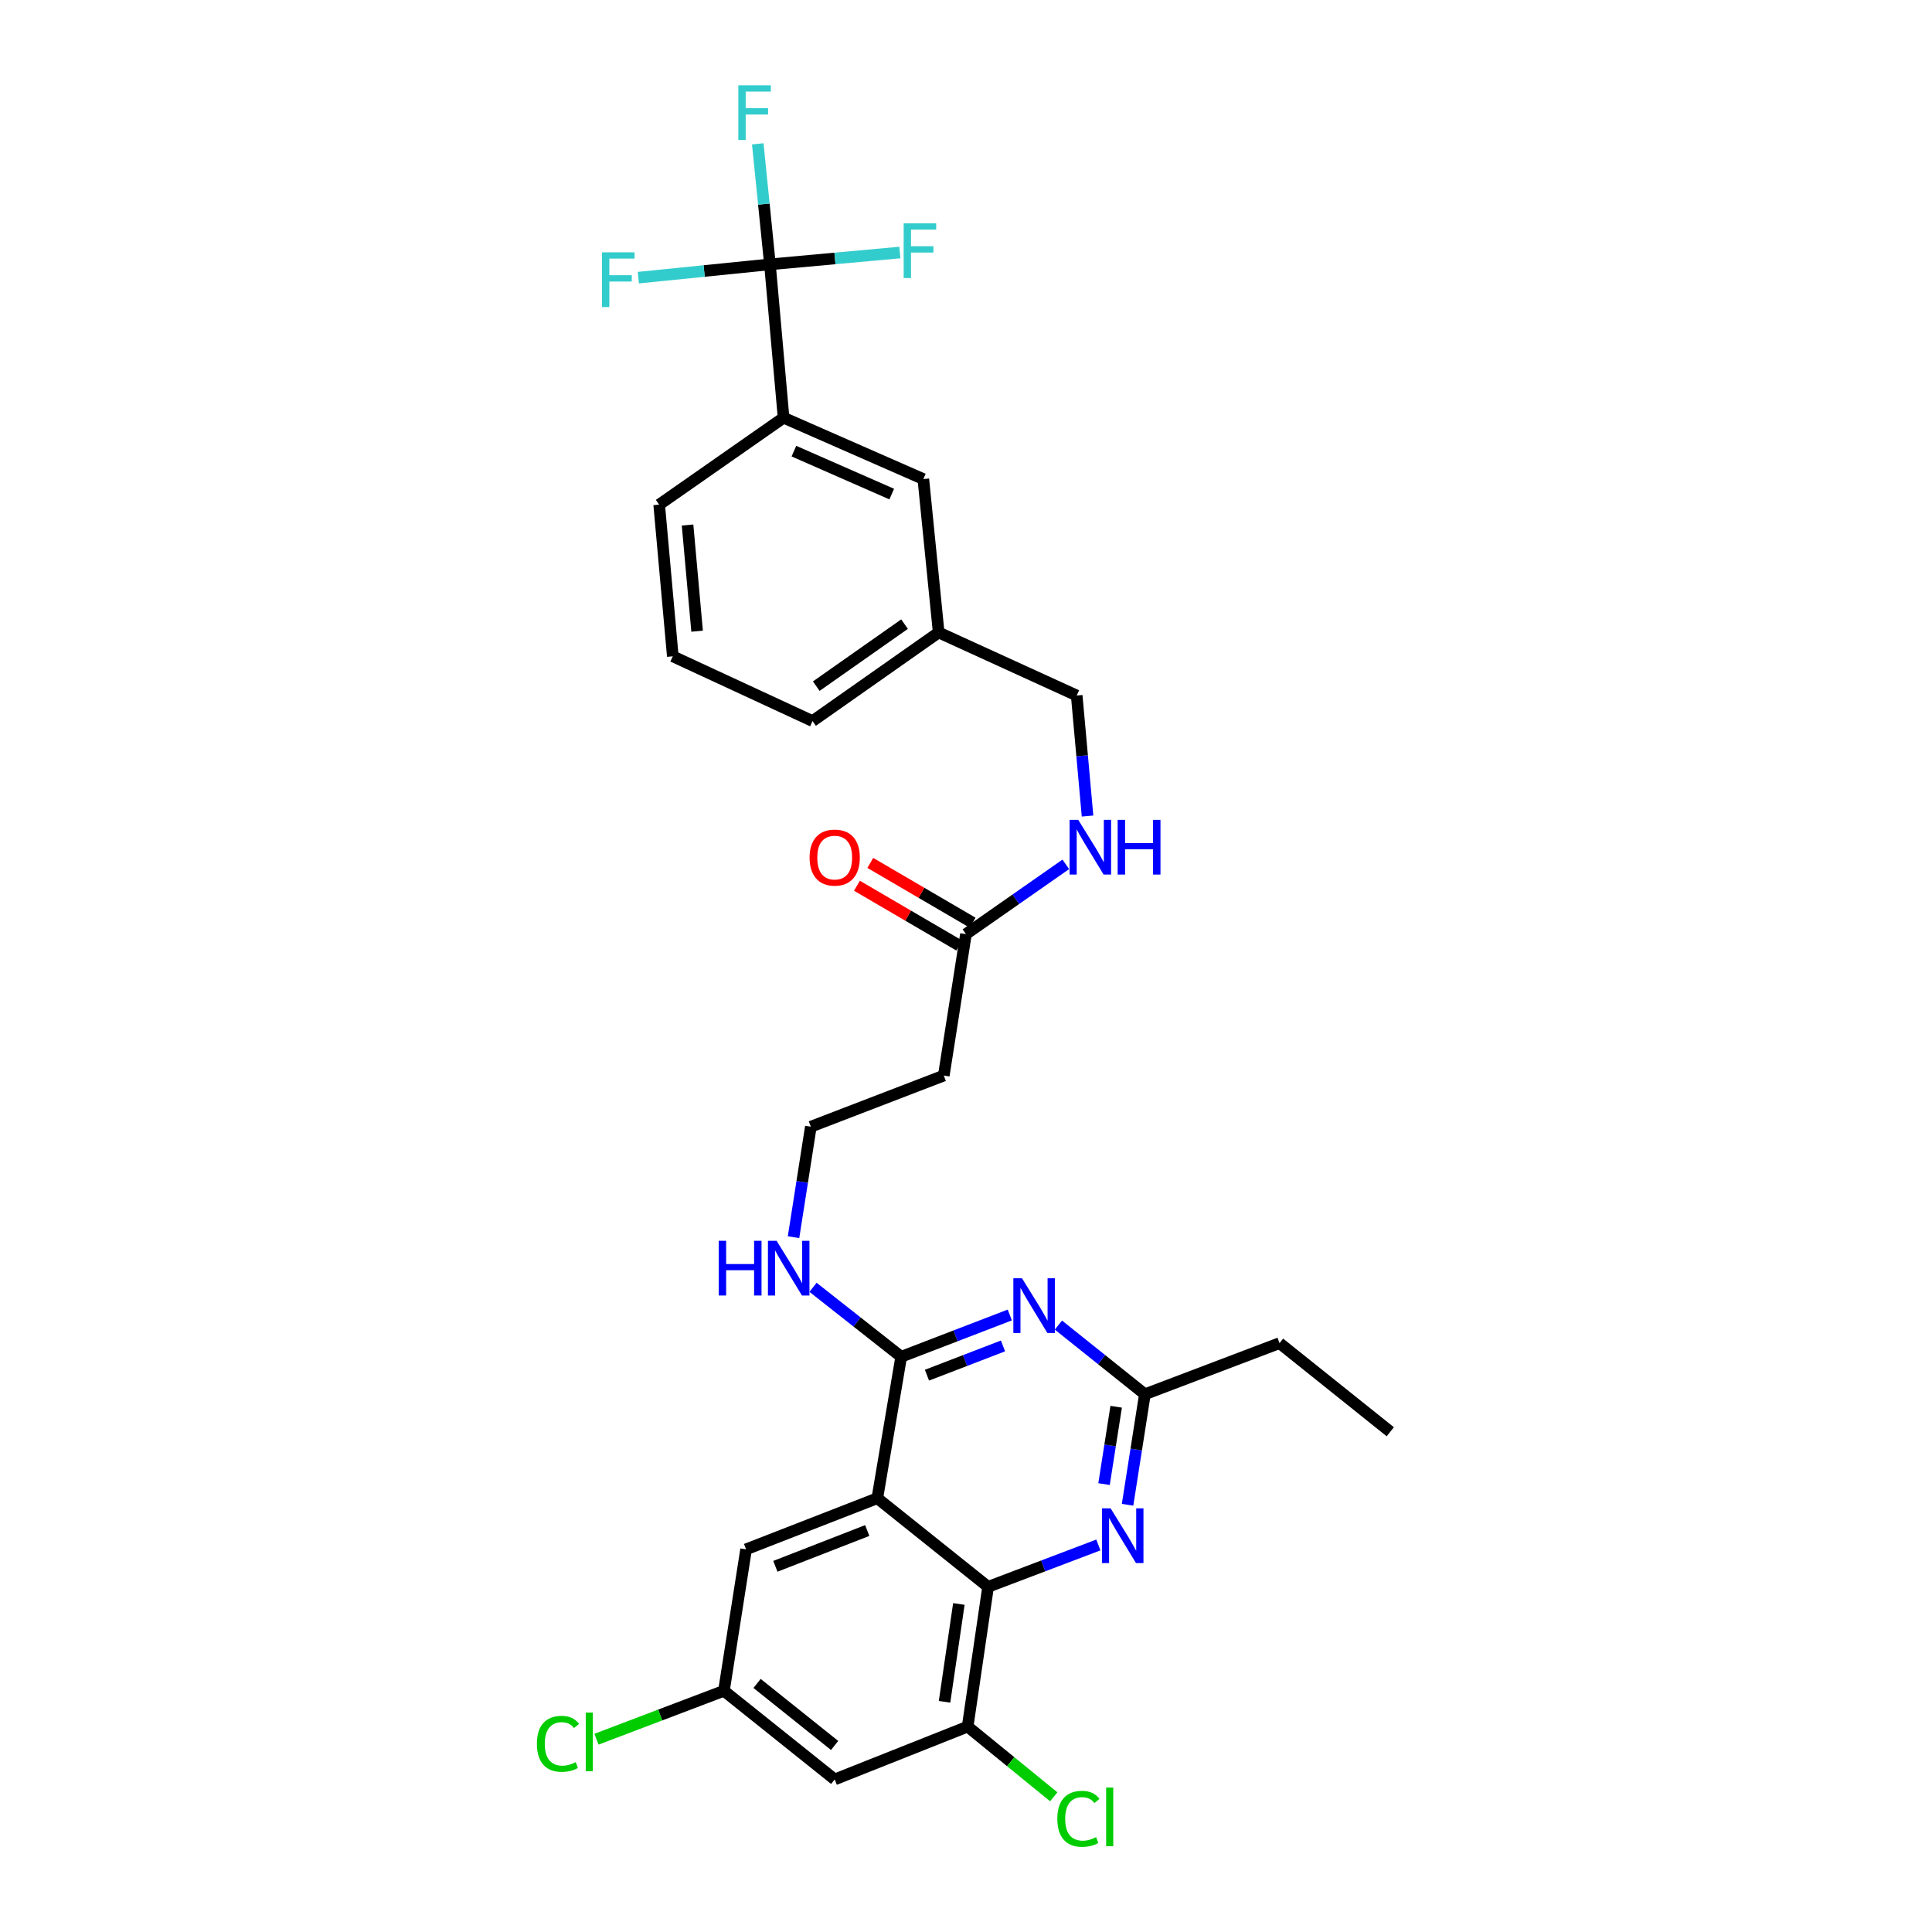 <?xml version='1.0' encoding='iso-8859-1'?>
<svg version='1.1' baseProfile='full'
              xmlns='http://www.w3.org/2000/svg'
                      xmlns:rdkit='http://www.rdkit.org/xml'
                      xmlns:xlink='http://www.w3.org/1999/xlink'
                  xml:space='preserve'
width='1000px' height='1000px' viewBox='0 0 1000 1000'>
<!-- END OF HEADER -->
<rect style='opacity:1.0;fill:#FFFFFF;stroke:none' width='1000' height='1000' x='0' y='0'> </rect>
<path class='bond-0' d='M 499.968,483.496 L 525.811,465.441' style='fill:none;fill-rule:evenodd;stroke:#000000;stroke-width:6px;stroke-linecap:butt;stroke-linejoin:miter;stroke-opacity:1' />
<path class='bond-0' d='M 525.811,465.441 L 551.655,447.386' style='fill:none;fill-rule:evenodd;stroke:#0000FF;stroke-width:6px;stroke-linecap:butt;stroke-linejoin:miter;stroke-opacity:1' />
<path class='bond-1' d='M 503.421,477.587 L 476.941,462.114' style='fill:none;fill-rule:evenodd;stroke:#000000;stroke-width:6px;stroke-linecap:butt;stroke-linejoin:miter;stroke-opacity:1' />
<path class='bond-1' d='M 476.941,462.114 L 450.461,446.64' style='fill:none;fill-rule:evenodd;stroke:#FF0000;stroke-width:6px;stroke-linecap:butt;stroke-linejoin:miter;stroke-opacity:1' />
<path class='bond-1' d='M 496.515,489.405 L 470.035,473.931' style='fill:none;fill-rule:evenodd;stroke:#000000;stroke-width:6px;stroke-linecap:butt;stroke-linejoin:miter;stroke-opacity:1' />
<path class='bond-1' d='M 470.035,473.931 L 443.555,458.458' style='fill:none;fill-rule:evenodd;stroke:#FF0000;stroke-width:6px;stroke-linecap:butt;stroke-linejoin:miter;stroke-opacity:1' />
<path class='bond-2' d='M 499.968,483.496 L 488.501,556.708' style='fill:none;fill-rule:evenodd;stroke:#000000;stroke-width:6px;stroke-linecap:butt;stroke-linejoin:miter;stroke-opacity:1' />
<path class='bond-3' d='M 562.909,422.38 L 560.106,391.189' style='fill:none;fill-rule:evenodd;stroke:#0000FF;stroke-width:6px;stroke-linecap:butt;stroke-linejoin:miter;stroke-opacity:1' />
<path class='bond-3' d='M 560.106,391.189 L 557.302,359.999' style='fill:none;fill-rule:evenodd;stroke:#000000;stroke-width:6px;stroke-linecap:butt;stroke-linejoin:miter;stroke-opacity:1' />
<path class='bond-4' d='M 488.501,556.708 L 419.692,583.177' style='fill:none;fill-rule:evenodd;stroke:#000000;stroke-width:6px;stroke-linecap:butt;stroke-linejoin:miter;stroke-opacity:1' />
<path class='bond-5' d='M 419.692,583.177 L 415.212,611.777' style='fill:none;fill-rule:evenodd;stroke:#000000;stroke-width:6px;stroke-linecap:butt;stroke-linejoin:miter;stroke-opacity:1' />
<path class='bond-5' d='M 415.212,611.777 L 410.733,640.376' style='fill:none;fill-rule:evenodd;stroke:#0000FF;stroke-width:6px;stroke-linecap:butt;stroke-linejoin:miter;stroke-opacity:1' />
<path class='bond-6' d='M 420.818,666.31 L 443.634,684.283' style='fill:none;fill-rule:evenodd;stroke:#0000FF;stroke-width:6px;stroke-linecap:butt;stroke-linejoin:miter;stroke-opacity:1' />
<path class='bond-6' d='M 443.634,684.283 L 466.449,702.257' style='fill:none;fill-rule:evenodd;stroke:#000000;stroke-width:6px;stroke-linecap:butt;stroke-linejoin:miter;stroke-opacity:1' />
<path class='bond-7' d='M 374.706,875.157 L 341.716,887.685' style='fill:none;fill-rule:evenodd;stroke:#000000;stroke-width:6px;stroke-linecap:butt;stroke-linejoin:miter;stroke-opacity:1' />
<path class='bond-7' d='M 341.716,887.685 L 308.727,900.213' style='fill:none;fill-rule:evenodd;stroke:#00CC00;stroke-width:6px;stroke-linecap:butt;stroke-linejoin:miter;stroke-opacity:1' />
<path class='bond-8' d='M 374.706,875.157 L 432.041,921.025' style='fill:none;fill-rule:evenodd;stroke:#000000;stroke-width:6px;stroke-linecap:butt;stroke-linejoin:miter;stroke-opacity:1' />
<path class='bond-8' d='M 391.857,871.349 L 431.991,903.457' style='fill:none;fill-rule:evenodd;stroke:#000000;stroke-width:6px;stroke-linecap:butt;stroke-linejoin:miter;stroke-opacity:1' />
<path class='bond-9' d='M 374.706,875.157 L 386.173,801.938' style='fill:none;fill-rule:evenodd;stroke:#000000;stroke-width:6px;stroke-linecap:butt;stroke-linejoin:miter;stroke-opacity:1' />
<path class='bond-10' d='M 432.041,921.025 L 500.85,893.681' style='fill:none;fill-rule:evenodd;stroke:#000000;stroke-width:6px;stroke-linecap:butt;stroke-linejoin:miter;stroke-opacity:1' />
<path class='bond-11' d='M 500.85,893.681 L 523.132,911.849' style='fill:none;fill-rule:evenodd;stroke:#000000;stroke-width:6px;stroke-linecap:butt;stroke-linejoin:miter;stroke-opacity:1' />
<path class='bond-11' d='M 523.132,911.849 L 545.415,930.018' style='fill:none;fill-rule:evenodd;stroke:#00CC00;stroke-width:6px;stroke-linecap:butt;stroke-linejoin:miter;stroke-opacity:1' />
<path class='bond-12' d='M 500.85,893.681 L 511.435,821.343' style='fill:none;fill-rule:evenodd;stroke:#000000;stroke-width:6px;stroke-linecap:butt;stroke-linejoin:miter;stroke-opacity:1' />
<path class='bond-12' d='M 488.895,880.848 L 496.304,830.212' style='fill:none;fill-rule:evenodd;stroke:#000000;stroke-width:6px;stroke-linecap:butt;stroke-linejoin:miter;stroke-opacity:1' />
<path class='bond-13' d='M 386.173,801.938 L 454.1,775.476' style='fill:none;fill-rule:evenodd;stroke:#000000;stroke-width:6px;stroke-linecap:butt;stroke-linejoin:miter;stroke-opacity:1' />
<path class='bond-13' d='M 401.331,810.722 L 448.88,792.199' style='fill:none;fill-rule:evenodd;stroke:#000000;stroke-width:6px;stroke-linecap:butt;stroke-linejoin:miter;stroke-opacity:1' />
<path class='bond-14' d='M 454.1,775.476 L 511.435,821.343' style='fill:none;fill-rule:evenodd;stroke:#000000;stroke-width:6px;stroke-linecap:butt;stroke-linejoin:miter;stroke-opacity:1' />
<path class='bond-15' d='M 454.1,775.476 L 466.449,702.257' style='fill:none;fill-rule:evenodd;stroke:#000000;stroke-width:6px;stroke-linecap:butt;stroke-linejoin:miter;stroke-opacity:1' />
<path class='bond-16' d='M 511.435,821.343 L 539.975,810.505' style='fill:none;fill-rule:evenodd;stroke:#000000;stroke-width:6px;stroke-linecap:butt;stroke-linejoin:miter;stroke-opacity:1' />
<path class='bond-16' d='M 539.975,810.505 L 568.515,799.668' style='fill:none;fill-rule:evenodd;stroke:#0000FF;stroke-width:6px;stroke-linecap:butt;stroke-linejoin:miter;stroke-opacity:1' />
<path class='bond-17' d='M 583.628,778.869 L 588.11,750.269' style='fill:none;fill-rule:evenodd;stroke:#0000FF;stroke-width:6px;stroke-linecap:butt;stroke-linejoin:miter;stroke-opacity:1' />
<path class='bond-17' d='M 588.11,750.269 L 592.593,721.67' style='fill:none;fill-rule:evenodd;stroke:#000000;stroke-width:6px;stroke-linecap:butt;stroke-linejoin:miter;stroke-opacity:1' />
<path class='bond-17' d='M 571.45,768.17 L 574.588,748.15' style='fill:none;fill-rule:evenodd;stroke:#0000FF;stroke-width:6px;stroke-linecap:butt;stroke-linejoin:miter;stroke-opacity:1' />
<path class='bond-17' d='M 574.588,748.15 L 577.726,728.13' style='fill:none;fill-rule:evenodd;stroke:#000000;stroke-width:6px;stroke-linecap:butt;stroke-linejoin:miter;stroke-opacity:1' />
<path class='bond-18' d='M 592.593,721.67 L 570.209,703.763' style='fill:none;fill-rule:evenodd;stroke:#000000;stroke-width:6px;stroke-linecap:butt;stroke-linejoin:miter;stroke-opacity:1' />
<path class='bond-18' d='M 570.209,703.763 L 547.826,685.856' style='fill:none;fill-rule:evenodd;stroke:#0000FF;stroke-width:6px;stroke-linecap:butt;stroke-linejoin:miter;stroke-opacity:1' />
<path class='bond-19' d='M 592.593,721.67 L 662.276,695.2' style='fill:none;fill-rule:evenodd;stroke:#000000;stroke-width:6px;stroke-linecap:butt;stroke-linejoin:miter;stroke-opacity:1' />
<path class='bond-20' d='M 522.668,680.634 L 494.558,691.445' style='fill:none;fill-rule:evenodd;stroke:#0000FF;stroke-width:6px;stroke-linecap:butt;stroke-linejoin:miter;stroke-opacity:1' />
<path class='bond-20' d='M 494.558,691.445 L 466.449,702.257' style='fill:none;fill-rule:evenodd;stroke:#000000;stroke-width:6px;stroke-linecap:butt;stroke-linejoin:miter;stroke-opacity:1' />
<path class='bond-20' d='M 519.148,696.652 L 499.472,704.22' style='fill:none;fill-rule:evenodd;stroke:#0000FF;stroke-width:6px;stroke-linecap:butt;stroke-linejoin:miter;stroke-opacity:1' />
<path class='bond-20' d='M 499.472,704.22 L 479.795,711.788' style='fill:none;fill-rule:evenodd;stroke:#000000;stroke-width:6px;stroke-linecap:butt;stroke-linejoin:miter;stroke-opacity:1' />
<path class='bond-21' d='M 662.276,695.2 L 719.61,741.075' style='fill:none;fill-rule:evenodd;stroke:#000000;stroke-width:6px;stroke-linecap:butt;stroke-linejoin:miter;stroke-opacity:1' />
<path class='bond-22' d='M 398.522,136.828 L 405.579,216.214' style='fill:none;fill-rule:evenodd;stroke:#000000;stroke-width:6px;stroke-linecap:butt;stroke-linejoin:miter;stroke-opacity:1' />
<path class='bond-23' d='M 398.522,136.828 L 395.369,105.639' style='fill:none;fill-rule:evenodd;stroke:#000000;stroke-width:6px;stroke-linecap:butt;stroke-linejoin:miter;stroke-opacity:1' />
<path class='bond-23' d='M 395.369,105.639 L 392.215,74.449' style='fill:none;fill-rule:evenodd;stroke:#33CCCC;stroke-width:6px;stroke-linecap:butt;stroke-linejoin:miter;stroke-opacity:1' />
<path class='bond-24' d='M 398.522,136.828 L 364.467,140.272' style='fill:none;fill-rule:evenodd;stroke:#000000;stroke-width:6px;stroke-linecap:butt;stroke-linejoin:miter;stroke-opacity:1' />
<path class='bond-24' d='M 364.467,140.272 L 330.411,143.716' style='fill:none;fill-rule:evenodd;stroke:#33CCCC;stroke-width:6px;stroke-linecap:butt;stroke-linejoin:miter;stroke-opacity:1' />
<path class='bond-25' d='M 398.522,136.828 L 432.153,133.768' style='fill:none;fill-rule:evenodd;stroke:#000000;stroke-width:6px;stroke-linecap:butt;stroke-linejoin:miter;stroke-opacity:1' />
<path class='bond-25' d='M 432.153,133.768 L 465.783,130.707' style='fill:none;fill-rule:evenodd;stroke:#33CCCC;stroke-width:6px;stroke-linecap:butt;stroke-linejoin:miter;stroke-opacity:1' />
<path class='bond-26' d='M 405.579,216.214 L 477.916,247.969' style='fill:none;fill-rule:evenodd;stroke:#000000;stroke-width:6px;stroke-linecap:butt;stroke-linejoin:miter;stroke-opacity:1' />
<path class='bond-26' d='M 410.928,233.51 L 461.564,255.738' style='fill:none;fill-rule:evenodd;stroke:#000000;stroke-width:6px;stroke-linecap:butt;stroke-linejoin:miter;stroke-opacity:1' />
<path class='bond-27' d='M 405.579,216.214 L 341.188,261.2' style='fill:none;fill-rule:evenodd;stroke:#000000;stroke-width:6px;stroke-linecap:butt;stroke-linejoin:miter;stroke-opacity:1' />
<path class='bond-28' d='M 477.916,247.969 L 485.855,327.362' style='fill:none;fill-rule:evenodd;stroke:#000000;stroke-width:6px;stroke-linecap:butt;stroke-linejoin:miter;stroke-opacity:1' />
<path class='bond-29' d='M 485.855,327.362 L 557.302,359.999' style='fill:none;fill-rule:evenodd;stroke:#000000;stroke-width:6px;stroke-linecap:butt;stroke-linejoin:miter;stroke-opacity:1' />
<path class='bond-30' d='M 485.855,327.362 L 420.574,373.23' style='fill:none;fill-rule:evenodd;stroke:#000000;stroke-width:6px;stroke-linecap:butt;stroke-linejoin:miter;stroke-opacity:1' />
<path class='bond-30' d='M 468.194,323.043 L 422.497,355.151' style='fill:none;fill-rule:evenodd;stroke:#000000;stroke-width:6px;stroke-linecap:butt;stroke-linejoin:miter;stroke-opacity:1' />
<path class='bond-31' d='M 341.188,261.2 L 348.244,339.711' style='fill:none;fill-rule:evenodd;stroke:#000000;stroke-width:6px;stroke-linecap:butt;stroke-linejoin:miter;stroke-opacity:1' />
<path class='bond-31' d='M 355.879,271.751 L 360.818,326.709' style='fill:none;fill-rule:evenodd;stroke:#000000;stroke-width:6px;stroke-linecap:butt;stroke-linejoin:miter;stroke-opacity:1' />
<path class='bond-32' d='M 348.244,339.711 L 420.574,373.23' style='fill:none;fill-rule:evenodd;stroke:#000000;stroke-width:6px;stroke-linecap:butt;stroke-linejoin:miter;stroke-opacity:1' />
<path  class='atom-1' d='M 558.099 424.351
L 567.379 439.351
Q 568.299 440.831, 569.779 443.511
Q 571.259 446.191, 571.339 446.351
L 571.339 424.351
L 575.099 424.351
L 575.099 452.671
L 571.219 452.671
L 561.259 436.271
Q 560.099 434.351, 558.859 432.151
Q 557.659 429.951, 557.299 429.271
L 557.299 452.671
L 553.619 452.671
L 553.619 424.351
L 558.099 424.351
' fill='#0000FF'/>
<path  class='atom-1' d='M 578.499 424.351
L 582.339 424.351
L 582.339 436.391
L 596.819 436.391
L 596.819 424.351
L 600.659 424.351
L 600.659 452.671
L 596.819 452.671
L 596.819 439.591
L 582.339 439.591
L 582.339 452.671
L 578.499 452.671
L 578.499 424.351
' fill='#0000FF'/>
<path  class='atom-2' d='M 419.041 443.883
Q 419.041 437.083, 422.401 433.283
Q 425.761 429.483, 432.041 429.483
Q 438.321 429.483, 441.681 433.283
Q 445.041 437.083, 445.041 443.883
Q 445.041 450.763, 441.641 454.683
Q 438.241 458.563, 432.041 458.563
Q 425.801 458.563, 422.401 454.683
Q 419.041 450.803, 419.041 443.883
M 432.041 455.363
Q 436.361 455.363, 438.681 452.483
Q 441.041 449.563, 441.041 443.883
Q 441.041 438.323, 438.681 435.523
Q 436.361 432.683, 432.041 432.683
Q 427.721 432.683, 425.361 435.483
Q 423.041 438.283, 423.041 443.883
Q 423.041 449.603, 425.361 452.483
Q 427.721 455.363, 432.041 455.363
' fill='#FF0000'/>
<path  class='atom-5' d='M 372.005 642.229
L 375.845 642.229
L 375.845 654.269
L 390.325 654.269
L 390.325 642.229
L 394.165 642.229
L 394.165 670.549
L 390.325 670.549
L 390.325 657.469
L 375.845 657.469
L 375.845 670.549
L 372.005 670.549
L 372.005 642.229
' fill='#0000FF'/>
<path  class='atom-5' d='M 401.965 642.229
L 411.245 657.229
Q 412.165 658.709, 413.645 661.389
Q 415.125 664.069, 415.205 664.229
L 415.205 642.229
L 418.965 642.229
L 418.965 670.549
L 415.085 670.549
L 405.125 654.149
Q 403.965 652.229, 402.725 650.029
Q 401.525 647.829, 401.165 647.149
L 401.165 670.549
L 397.485 670.549
L 397.485 642.229
L 401.965 642.229
' fill='#0000FF'/>
<path  class='atom-12' d='M 574.858 780.721
L 584.138 795.721
Q 585.058 797.201, 586.538 799.881
Q 588.018 802.561, 588.098 802.721
L 588.098 780.721
L 591.858 780.721
L 591.858 809.041
L 587.978 809.041
L 578.018 792.641
Q 576.858 790.721, 575.618 788.521
Q 574.418 786.321, 574.058 785.641
L 574.058 809.041
L 570.378 809.041
L 570.378 780.721
L 574.858 780.721
' fill='#0000FF'/>
<path  class='atom-14' d='M 528.99 661.635
L 538.27 676.635
Q 539.19 678.115, 540.67 680.795
Q 542.15 683.475, 542.23 683.635
L 542.23 661.635
L 545.99 661.635
L 545.99 689.955
L 542.11 689.955
L 532.15 673.555
Q 530.99 671.635, 529.75 669.435
Q 528.55 667.235, 528.19 666.555
L 528.19 689.955
L 524.51 689.955
L 524.51 661.635
L 528.99 661.635
' fill='#0000FF'/>
<path  class='atom-18' d='M 547.264 941.41
Q 547.264 934.37, 550.544 930.69
Q 553.864 926.97, 560.144 926.97
Q 565.984 926.97, 569.104 931.09
L 566.464 933.25
Q 564.184 930.25, 560.144 930.25
Q 555.864 930.25, 553.584 933.13
Q 551.344 935.97, 551.344 941.41
Q 551.344 947.01, 553.664 949.89
Q 556.024 952.77, 560.584 952.77
Q 563.704 952.77, 567.344 950.89
L 568.464 953.89
Q 566.984 954.85, 564.744 955.41
Q 562.504 955.97, 560.024 955.97
Q 553.864 955.97, 550.544 952.21
Q 547.264 948.45, 547.264 941.41
' fill='#00CC00'/>
<path  class='atom-18' d='M 572.544 925.25
L 576.224 925.25
L 576.224 955.61
L 572.544 955.61
L 572.544 925.25
' fill='#00CC00'/>
<path  class='atom-19' d='M 277.903 902.599
Q 277.903 895.559, 281.183 891.879
Q 284.503 888.159, 290.783 888.159
Q 296.623 888.159, 299.743 892.279
L 297.103 894.439
Q 294.823 891.439, 290.783 891.439
Q 286.503 891.439, 284.223 894.319
Q 281.983 897.159, 281.983 902.599
Q 281.983 908.199, 284.303 911.079
Q 286.663 913.959, 291.223 913.959
Q 294.343 913.959, 297.983 912.079
L 299.103 915.079
Q 297.623 916.039, 295.383 916.599
Q 293.143 917.159, 290.663 917.159
Q 284.503 917.159, 281.183 913.399
Q 277.903 909.639, 277.903 902.599
' fill='#00CC00'/>
<path  class='atom-19' d='M 303.183 886.439
L 306.863 886.439
L 306.863 916.799
L 303.183 916.799
L 303.183 886.439
' fill='#00CC00'/>
<path  class='atom-23' d='M 382.164 44.156
L 399.004 44.156
L 399.004 47.396
L 385.964 47.396
L 385.964 55.996
L 397.564 55.996
L 397.564 59.276
L 385.964 59.276
L 385.964 72.476
L 382.164 72.476
L 382.164 44.156
' fill='#33CCCC'/>
<path  class='atom-24' d='M 311.598 130.607
L 328.438 130.607
L 328.438 133.847
L 315.398 133.847
L 315.398 142.447
L 326.998 142.447
L 326.998 145.727
L 315.398 145.727
L 315.398 158.927
L 311.598 158.927
L 311.598 130.607
' fill='#33CCCC'/>
<path  class='atom-25' d='M 467.732 115.604
L 484.572 115.604
L 484.572 118.844
L 471.532 118.844
L 471.532 127.444
L 483.132 127.444
L 483.132 130.724
L 471.532 130.724
L 471.532 143.924
L 467.732 143.924
L 467.732 115.604
' fill='#33CCCC'/>
</svg>
